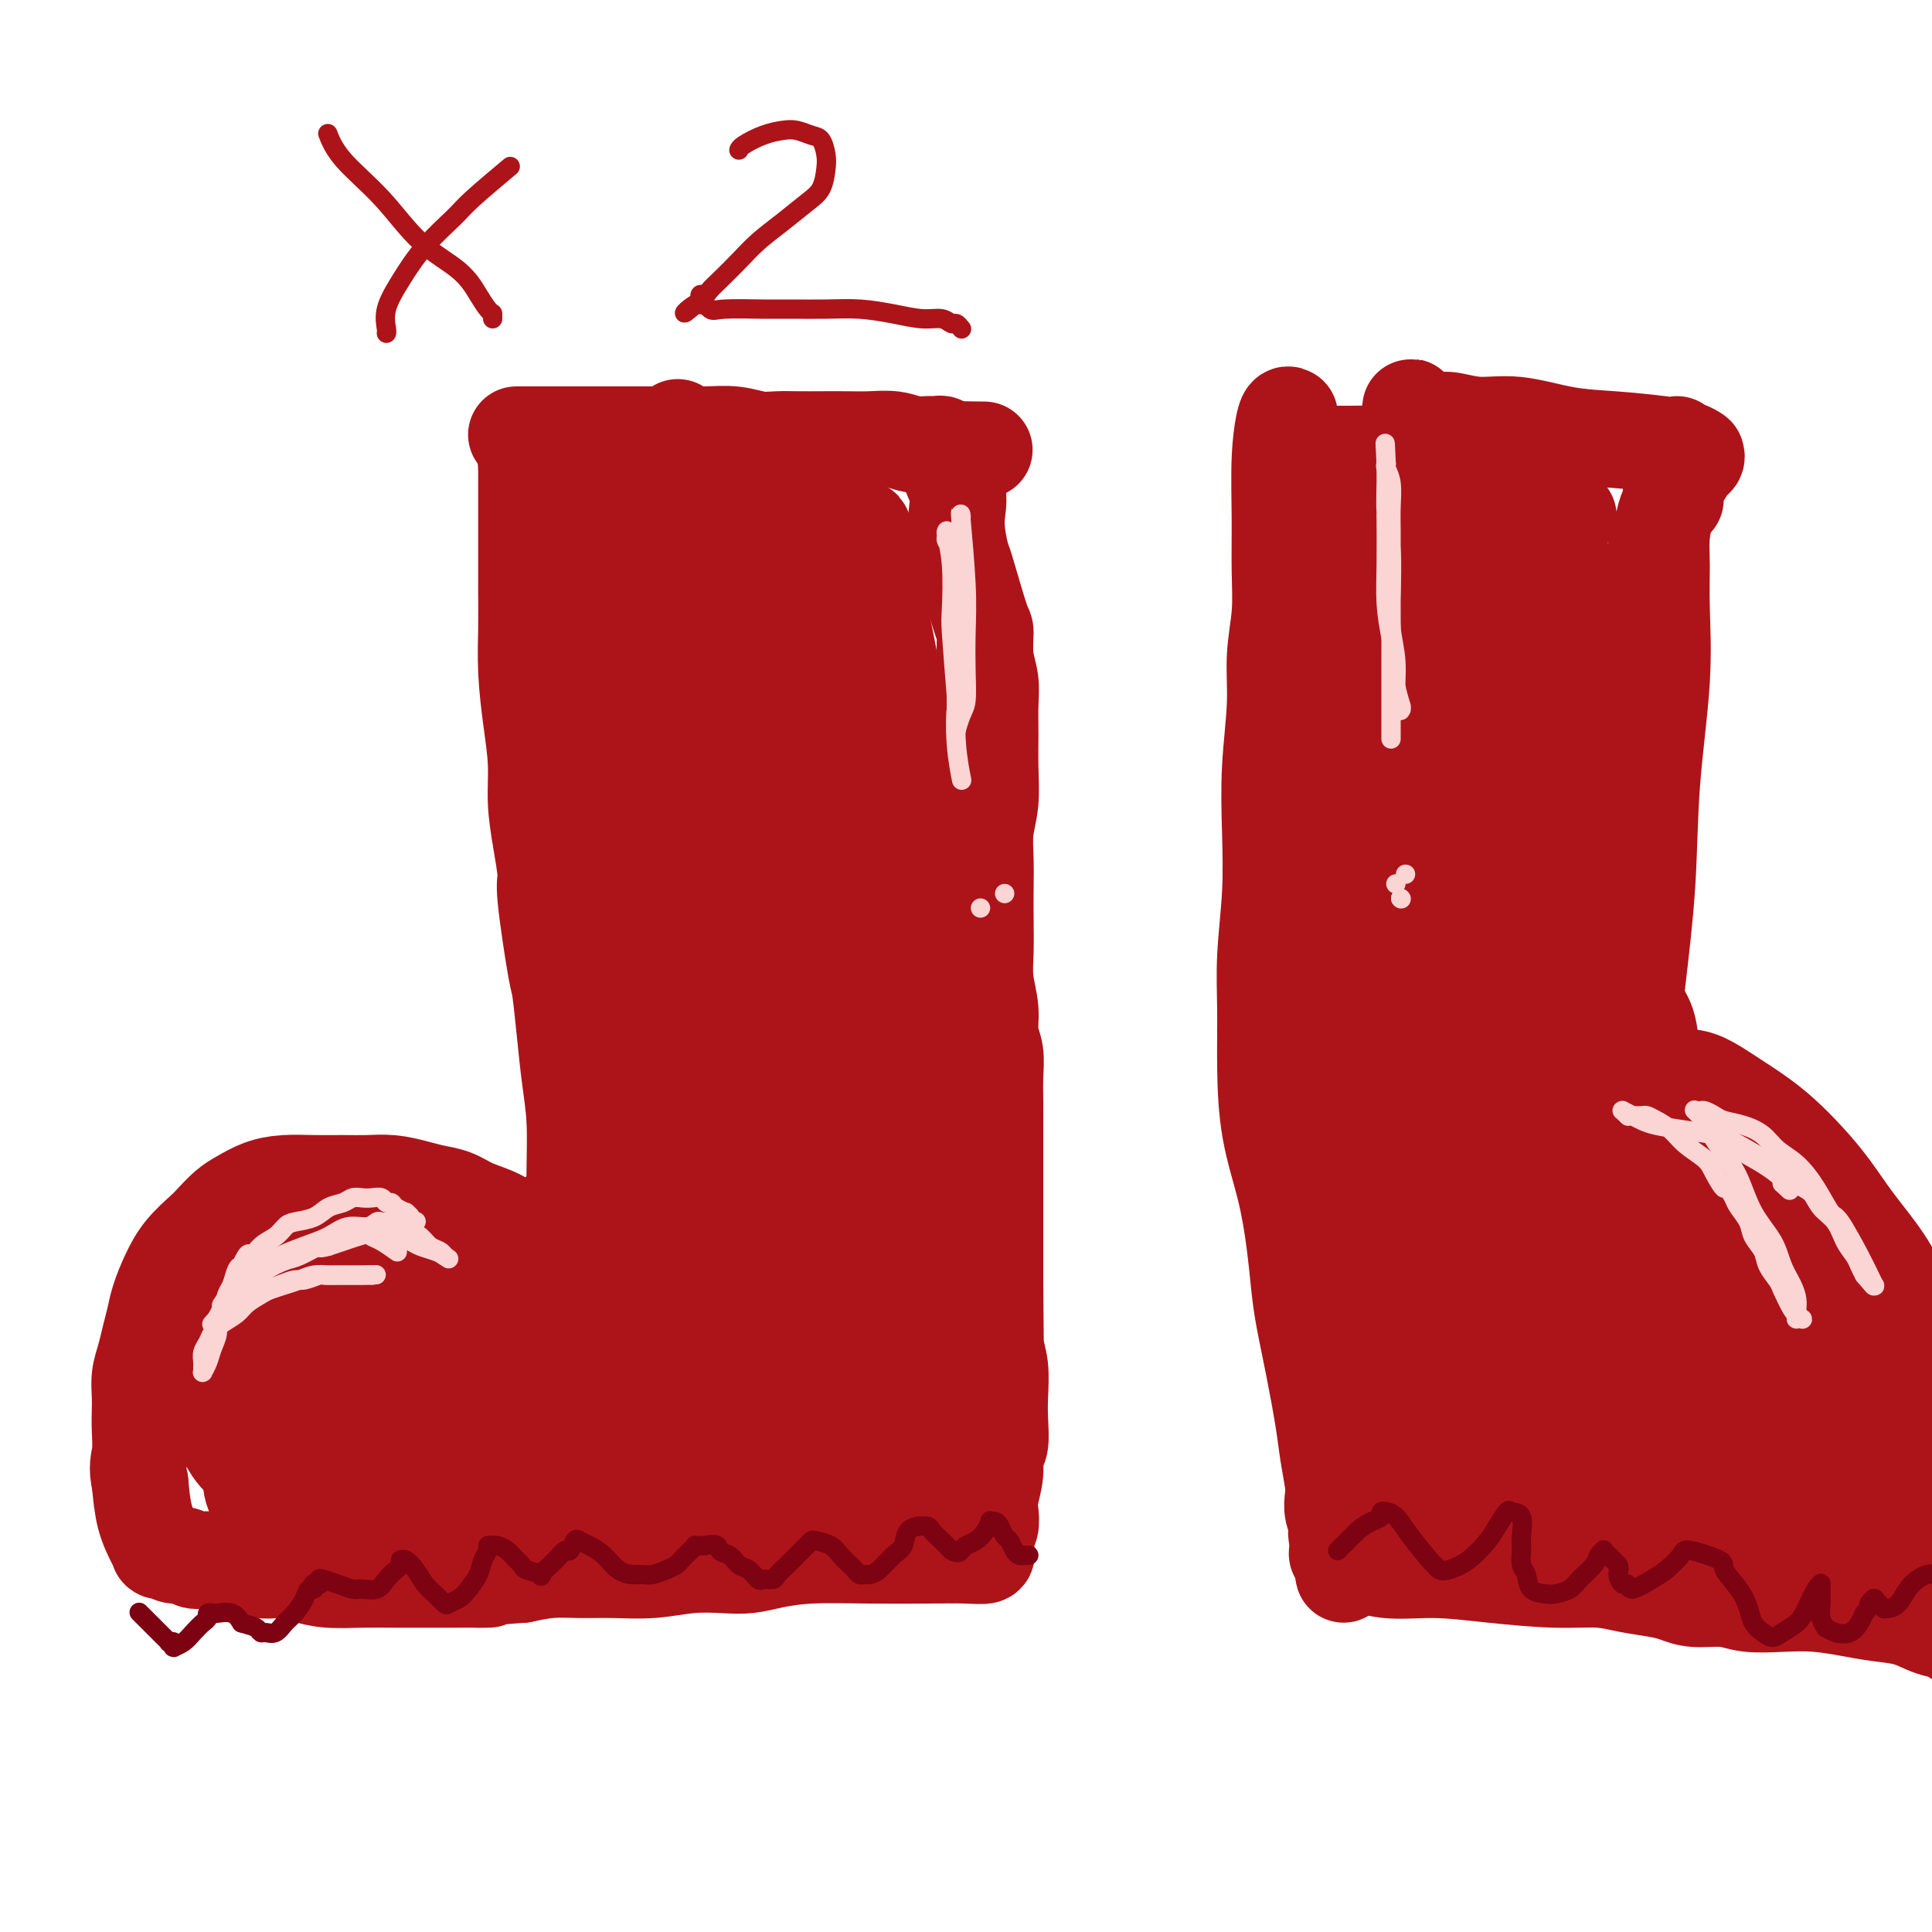 <svg viewBox='0 0 400 400' version='1.1' xmlns='http://www.w3.org/2000/svg' xmlns:xlink='http://www.w3.org/1999/xlink'><g fill='none' stroke='#AD1419' stroke-width='20' stroke-linecap='round' stroke-linejoin='round'><path d='M107,90c-0.001,-0.000 -0.002,-0.000 0,0c0.002,0.000 0.008,0.000 0,0c-0.008,-0.000 -0.029,-0.000 0,0c0.029,0.000 0.108,0.000 0,0c-0.108,-0.000 -0.404,-0.000 1,0c1.404,0.000 4.509,0.000 7,0c2.491,-0.000 4.367,-0.001 7,0c2.633,0.001 6.024,0.004 9,0c2.976,-0.004 5.538,-0.015 8,0c2.462,0.015 4.825,0.057 7,0c2.175,-0.057 4.163,-0.211 6,0c1.837,0.211 3.523,0.789 5,1c1.477,0.211 2.747,0.057 4,0c1.253,-0.057 2.491,-0.016 4,0c1.509,0.016 3.289,0.008 5,0c1.711,-0.008 3.354,-0.016 5,0c1.646,0.016 3.295,0.057 5,0c1.705,-0.057 3.465,-0.212 5,0c1.535,0.212 2.846,0.793 4,1c1.154,0.207 2.152,0.041 3,0c0.848,-0.041 1.548,0.041 2,0c0.452,-0.041 0.657,-0.207 1,0c0.343,0.207 0.823,0.786 1,1c0.177,0.214 0.051,0.061 0,0c-0.051,-0.061 -0.025,-0.031 0,0'/><path d='M196,93c14.217,0.350 5.261,-0.276 2,1c-3.261,1.276 -0.825,4.455 0,7c0.825,2.545 0.039,4.457 0,7c-0.039,2.543 0.668,5.715 1,7c0.332,1.285 0.289,0.681 1,3c0.711,2.319 2.176,7.560 3,10c0.824,2.440 1.005,2.079 1,3c-0.005,0.921 -0.198,3.125 0,5c0.198,1.875 0.786,3.420 1,5c0.214,1.580 0.054,3.194 0,5c-0.054,1.806 -0.000,3.804 0,6c0.000,2.196 -0.052,4.589 0,7c0.052,2.411 0.210,4.841 0,7c-0.210,2.159 -0.788,4.046 -1,6c-0.212,1.954 -0.058,3.973 0,6c0.058,2.027 0.020,4.060 0,6c-0.020,1.940 -0.020,3.786 0,6c0.020,2.214 0.062,4.797 0,7c-0.062,2.203 -0.227,4.027 0,6c0.227,1.973 0.845,4.095 1,6c0.155,1.905 -0.155,3.592 0,5c0.155,1.408 0.774,2.537 1,4c0.226,1.463 0.061,3.261 0,5c-0.061,1.739 -0.016,3.419 0,5c0.016,1.581 0.004,3.065 0,5c-0.004,1.935 -0.001,4.322 0,6c0.001,1.678 0.000,2.646 0,4c-0.000,1.354 -0.000,3.095 0,5c0.000,1.905 0.000,3.974 0,6c-0.000,2.026 -0.000,4.007 0,6c0.000,1.993 0.000,3.996 0,6'/><path d='M206,266c0.171,20.469 0.098,9.141 0,6c-0.098,-3.141 -0.221,1.904 0,5c0.221,3.096 0.787,4.242 1,6c0.213,1.758 0.072,4.128 0,6c-0.072,1.872 -0.076,3.246 0,5c0.076,1.754 0.230,3.886 0,5c-0.230,1.114 -0.845,1.208 -1,2c-0.155,0.792 0.151,2.281 0,4c-0.151,1.719 -0.758,3.668 -1,5c-0.242,1.332 -0.117,2.045 0,3c0.117,0.955 0.228,2.151 0,3c-0.228,0.849 -0.793,1.352 -1,2c-0.207,0.648 -0.056,1.441 0,2c0.056,0.559 0.018,0.886 0,1c-0.018,0.114 -0.014,0.017 0,0c0.014,-0.017 0.039,0.048 0,0c-0.039,-0.048 -0.143,-0.209 0,0c0.143,0.209 0.533,0.787 0,1c-0.533,0.213 -1.990,0.060 -4,0c-2.010,-0.060 -4.575,-0.026 -8,0c-3.425,0.026 -7.712,0.046 -12,0c-4.288,-0.046 -8.577,-0.157 -12,0c-3.423,0.157 -5.981,0.582 -8,1c-2.019,0.418 -3.500,0.830 -5,1c-1.500,0.170 -3.018,0.098 -5,0c-1.982,-0.098 -4.426,-0.223 -7,0c-2.574,0.223 -5.278,0.795 -8,1c-2.722,0.205 -5.462,0.045 -8,0c-2.538,-0.045 -4.876,0.026 -7,0c-2.124,-0.026 -4.036,-0.150 -6,0c-1.964,0.150 -3.982,0.575 -6,1'/><path d='M108,326c-16.090,1.155 -8.314,1.041 -7,1c1.314,-0.041 -3.835,-0.010 -7,0c-3.165,0.010 -4.348,-0.000 -6,0c-1.652,0.000 -3.773,0.010 -6,0c-2.227,-0.010 -4.559,-0.042 -7,0c-2.441,0.042 -4.990,0.156 -7,0c-2.010,-0.156 -3.482,-0.581 -5,-1c-1.518,-0.419 -3.083,-0.830 -4,-1c-0.917,-0.170 -1.186,-0.098 -2,0c-0.814,0.098 -2.171,0.223 -3,0c-0.829,-0.223 -1.128,-0.796 -2,-1c-0.872,-0.204 -2.317,-0.041 -3,0c-0.683,0.041 -0.606,-0.040 -1,0c-0.394,0.040 -1.260,0.203 -2,0c-0.740,-0.203 -1.352,-0.771 -2,-1c-0.648,-0.229 -1.330,-0.118 -2,0c-0.670,0.118 -1.327,0.242 -2,0c-0.673,-0.242 -1.361,-0.849 -2,-1c-0.639,-0.151 -1.229,0.155 -2,0c-0.771,-0.155 -1.723,-0.773 -2,-1c-0.277,-0.227 0.120,-0.065 0,0c-0.120,0.065 -0.757,0.032 -1,0c-0.243,-0.032 -0.093,-0.064 0,0c0.093,0.064 0.128,0.223 0,0c-0.128,-0.223 -0.419,-0.829 -1,-2c-0.581,-1.171 -1.452,-2.906 -2,-5c-0.548,-2.094 -0.774,-4.547 -1,-7'/><path d='M29,307c-0.774,-3.277 -0.208,-4.469 0,-6c0.208,-1.531 0.059,-3.399 0,-5c-0.059,-1.601 -0.027,-2.934 0,-4c0.027,-1.066 0.049,-1.863 0,-3c-0.049,-1.137 -0.168,-2.613 0,-4c0.168,-1.387 0.625,-2.684 1,-4c0.375,-1.316 0.668,-2.651 1,-4c0.332,-1.349 0.701,-2.711 1,-4c0.299,-1.289 0.526,-2.504 1,-4c0.474,-1.496 1.194,-3.272 2,-5c0.806,-1.728 1.699,-3.407 3,-5c1.301,-1.593 3.011,-3.099 4,-4c0.989,-0.901 1.256,-1.198 2,-2c0.744,-0.802 1.965,-2.110 3,-3c1.035,-0.890 1.886,-1.363 3,-2c1.114,-0.637 2.492,-1.438 4,-2c1.508,-0.562 3.147,-0.883 5,-1c1.853,-0.117 3.920,-0.028 6,0c2.080,0.028 4.173,-0.003 6,0c1.827,0.003 3.388,0.041 5,0c1.612,-0.041 3.276,-0.163 5,0c1.724,0.163 3.507,0.609 5,1c1.493,0.391 2.696,0.726 4,1c1.304,0.274 2.708,0.488 4,1c1.292,0.512 2.471,1.323 4,2c1.529,0.677 3.407,1.221 5,2c1.593,0.779 2.902,1.794 4,3c1.098,1.206 1.985,2.601 3,4c1.015,1.399 2.158,2.800 3,4c0.842,1.200 1.383,2.200 2,3c0.617,0.800 1.308,1.400 2,2'/><path d='M117,268c1.769,2.235 1.192,1.321 1,1c-0.192,-0.321 0.001,-0.050 0,0c-0.001,0.050 -0.196,-0.123 0,0c0.196,0.123 0.784,0.540 1,1c0.216,0.460 0.059,0.962 0,0c-0.059,-0.962 -0.019,-3.388 0,-6c0.019,-2.612 0.016,-5.411 0,-9c-0.016,-3.589 -0.046,-7.967 0,-12c0.046,-4.033 0.168,-7.720 0,-11c-0.168,-3.280 -0.627,-6.154 -1,-9c-0.373,-2.846 -0.659,-5.665 -1,-9c-0.341,-3.335 -0.735,-7.187 -1,-9c-0.265,-1.813 -0.401,-1.588 -1,-5c-0.599,-3.412 -1.662,-10.461 -2,-14c-0.338,-3.539 0.050,-3.569 0,-5c-0.050,-1.431 -0.539,-4.263 -1,-7c-0.461,-2.737 -0.894,-5.380 -1,-8c-0.106,-2.620 0.115,-5.216 0,-8c-0.115,-2.784 -0.567,-5.755 -1,-9c-0.433,-3.245 -0.848,-6.764 -1,-10c-0.152,-3.236 -0.041,-6.190 0,-9c0.041,-2.810 0.011,-5.477 0,-8c-0.011,-2.523 -0.003,-4.903 0,-7c0.003,-2.097 0.001,-3.910 0,-6c-0.001,-2.090 -0.000,-4.455 0,-6c0.000,-1.545 0.000,-2.270 0,-3c-0.000,-0.730 -0.000,-1.466 0,-2c0.000,-0.534 0.000,-0.865 0,-1c-0.000,-0.135 -0.000,-0.075 0,0c0.000,0.075 0.000,0.164 0,0c-0.000,-0.164 -0.000,-0.582 0,-1'/><path d='M109,96c-0.003,-6.663 -0.011,-1.819 0,0c0.011,1.819 0.042,0.614 0,0c-0.042,-0.614 -0.156,-0.637 0,0c0.156,0.637 0.584,1.936 1,3c0.416,1.064 0.822,1.895 2,8c1.178,6.105 3.127,17.483 5,28c1.873,10.517 3.669,20.173 5,31c1.331,10.827 2.198,22.825 3,33c0.802,10.175 1.538,18.527 2,27c0.462,8.473 0.650,17.065 1,24c0.350,6.935 0.863,12.212 1,16c0.137,3.788 -0.103,6.089 0,8c0.103,1.911 0.548,3.434 1,4c0.452,0.566 0.912,0.175 1,1c0.088,0.825 -0.195,2.866 0,-1c0.195,-3.866 0.869,-13.640 1,-19c0.131,-5.360 -0.280,-6.308 -1,-14c-0.720,-7.692 -1.748,-22.128 -3,-35c-1.252,-12.872 -2.728,-24.180 -4,-36c-1.272,-11.820 -2.341,-24.153 -3,-34c-0.659,-9.847 -0.910,-17.207 -1,-22c-0.090,-4.793 -0.019,-7.018 0,-9c0.019,-1.982 -0.013,-3.720 0,-5c0.013,-1.280 0.070,-2.101 0,-2c-0.070,0.101 -0.268,1.126 0,2c0.268,0.874 1.003,1.598 2,7c0.997,5.402 2.256,15.484 4,27c1.744,11.516 3.973,24.468 7,39c3.027,14.532 6.854,30.643 10,45c3.146,14.357 5.613,26.959 7,36c1.387,9.041 1.693,14.520 2,20'/><path d='M152,278c4.978,29.249 1.423,15.370 0,12c-1.423,-3.370 -0.714,3.767 -1,7c-0.286,3.233 -1.568,2.562 -2,3c-0.432,0.438 -0.014,1.985 -2,0c-1.986,-1.985 -6.375,-7.502 -10,-18c-3.625,-10.498 -6.486,-25.976 -8,-41c-1.514,-15.024 -1.681,-29.593 -2,-45c-0.319,-15.407 -0.790,-31.651 0,-43c0.790,-11.349 2.842,-17.801 4,-22c1.158,-4.199 1.421,-6.143 2,-8c0.579,-1.857 1.475,-3.626 2,-5c0.525,-1.374 0.680,-2.352 1,-3c0.320,-0.648 0.806,-0.965 1,-1c0.194,-0.035 0.097,0.211 0,0c-0.097,-0.211 -0.192,-0.880 1,7c1.192,7.880 3.672,24.307 6,38c2.328,13.693 4.506,24.650 7,36c2.494,11.350 5.305,23.092 7,29c1.695,5.908 2.275,5.983 3,11c0.725,5.017 1.595,14.978 2,21c0.405,6.022 0.346,8.106 0,11c-0.346,2.894 -0.978,6.600 -2,9c-1.022,2.400 -2.435,3.496 -3,5c-0.565,1.504 -0.281,3.417 -2,0c-1.719,-3.417 -5.440,-12.163 -8,-24c-2.560,-11.837 -3.958,-26.765 -5,-42c-1.042,-15.235 -1.730,-30.779 -2,-47c-0.270,-16.221 -0.124,-33.121 0,-44c0.124,-10.879 0.226,-15.737 0,-19c-0.226,-3.263 -0.779,-4.932 -1,-6c-0.221,-1.068 -0.111,-1.534 0,-2'/><path d='M140,97c-0.097,-17.771 1.162,-3.200 2,3c0.838,6.200 1.256,4.028 2,5c0.744,0.972 1.815,5.088 4,12c2.185,6.912 5.485,16.620 9,29c3.515,12.380 7.245,27.430 10,39c2.755,11.570 4.535,19.659 6,28c1.465,8.341 2.614,16.935 3,23c0.386,6.065 0.009,9.603 0,13c-0.009,3.397 0.350,6.653 0,9c-0.350,2.347 -1.408,3.784 -2,5c-0.592,1.216 -0.716,2.211 -3,2c-2.284,-0.211 -6.726,-1.628 -11,-7c-4.274,-5.372 -8.379,-14.700 -12,-25c-3.621,-10.300 -6.758,-21.571 -9,-34c-2.242,-12.429 -3.590,-26.017 -4,-38c-0.410,-11.983 0.118,-22.363 1,-29c0.882,-6.637 2.119,-9.532 3,-12c0.881,-2.468 1.407,-4.508 2,-6c0.593,-1.492 1.252,-2.436 2,-3c0.748,-0.564 1.584,-0.749 2,-1c0.416,-0.251 0.413,-0.568 1,-1c0.587,-0.432 1.766,-0.980 4,3c2.234,3.980 5.524,12.489 8,22c2.476,9.511 4.138,20.023 6,29c1.862,8.977 3.925,16.419 5,23c1.075,6.581 1.164,12.302 1,17c-0.164,4.698 -0.580,8.372 -2,12c-1.420,3.628 -3.845,7.210 -6,10c-2.155,2.790 -4.042,4.790 -6,6c-1.958,1.210 -3.988,1.632 -7,-1c-3.012,-2.632 -7.006,-8.316 -11,-14'/><path d='M138,216c-3.441,-6.868 -6.545,-17.039 -8,-29c-1.455,-11.961 -1.262,-25.713 -1,-39c0.262,-13.287 0.594,-26.109 1,-34c0.406,-7.891 0.887,-10.852 1,-13c0.113,-2.148 -0.141,-3.481 0,-5c0.141,-1.519 0.676,-3.222 1,-4c0.324,-0.778 0.436,-0.632 0,-1c-0.436,-0.368 -1.419,-1.250 1,1c2.419,2.250 8.242,7.632 12,13c3.758,5.368 5.452,10.723 8,17c2.548,6.277 5.951,13.476 8,18c2.049,4.524 2.746,6.374 3,8c0.254,1.626 0.066,3.029 0,4c-0.066,0.971 -0.011,1.511 -1,2c-0.989,0.489 -3.022,0.927 -5,1c-1.978,0.073 -3.900,-0.220 -6,-1c-2.100,-0.780 -4.376,-2.048 -7,-6c-2.624,-3.952 -5.595,-10.589 -7,-15c-1.405,-4.411 -1.245,-6.597 -1,-11c0.245,-4.403 0.575,-11.022 1,-15c0.425,-3.978 0.945,-5.313 2,-7c1.055,-1.687 2.645,-3.726 4,-5c1.355,-1.274 2.474,-1.783 4,-2c1.526,-0.217 3.460,-0.142 6,2c2.540,2.142 5.686,6.350 9,12c3.314,5.650 6.795,12.741 9,20c2.205,7.259 3.132,14.685 4,22c0.868,7.315 1.677,14.519 2,20c0.323,5.481 0.162,9.241 0,13'/><path d='M178,182c0.777,10.903 -0.282,10.661 -1,12c-0.718,1.339 -1.096,4.259 -2,6c-0.904,1.741 -2.334,2.304 -3,3c-0.666,0.696 -0.567,1.527 -2,-1c-1.433,-2.527 -4.396,-8.411 -6,-16c-1.604,-7.589 -1.847,-16.882 -2,-27c-0.153,-10.118 -0.216,-21.060 0,-29c0.216,-7.940 0.711,-12.877 1,-16c0.289,-3.123 0.372,-4.433 1,-6c0.628,-1.567 1.802,-3.392 2,-4c0.198,-0.608 -0.581,0.001 0,0c0.581,-0.001 2.521,-0.612 4,3c1.479,3.612 2.498,11.447 4,21c1.502,9.553 3.487,20.825 5,31c1.513,10.175 2.555,19.252 3,27c0.445,7.748 0.293,14.166 0,19c-0.293,4.834 -0.726,8.085 -1,11c-0.274,2.915 -0.388,5.493 -1,7c-0.612,1.507 -1.724,1.943 -2,3c-0.276,1.057 0.282,2.735 0,2c-0.282,-0.735 -1.403,-3.883 -2,-7c-0.597,-3.117 -0.669,-6.204 -1,-14c-0.331,-7.796 -0.921,-20.303 -1,-33c-0.079,-12.697 0.353,-25.584 1,-35c0.647,-9.416 1.509,-15.360 2,-19c0.491,-3.640 0.612,-4.977 1,-6c0.388,-1.023 1.043,-1.733 1,-3c-0.043,-1.267 -0.785,-3.092 0,1c0.785,4.092 3.096,14.102 5,24c1.904,9.898 3.401,19.685 5,29c1.599,9.315 3.299,18.157 5,27'/><path d='M194,192c2.955,17.218 2.842,19.765 3,25c0.158,5.235 0.588,13.160 1,20c0.412,6.840 0.805,12.597 1,18c0.195,5.403 0.192,10.452 0,16c-0.192,5.548 -0.571,11.593 -1,16c-0.429,4.407 -0.907,7.175 -1,9c-0.093,1.825 0.199,2.707 0,4c-0.199,1.293 -0.888,2.997 -1,3c-0.112,0.003 0.352,-1.695 0,-6c-0.352,-4.305 -1.520,-11.218 -2,-19c-0.480,-7.782 -0.273,-16.434 -1,-27c-0.727,-10.566 -2.387,-23.047 -3,-35c-0.613,-11.953 -0.179,-23.378 0,-31c0.179,-7.622 0.102,-11.439 0,-14c-0.102,-2.561 -0.230,-3.864 0,-5c0.230,-1.136 0.819,-2.105 1,-1c0.181,1.105 -0.045,4.283 0,13c0.045,8.717 0.362,22.975 1,34c0.638,11.025 1.597,18.819 2,27c0.403,8.181 0.250,16.748 0,24c-0.250,7.252 -0.598,13.190 -1,18c-0.402,4.810 -0.857,8.494 -1,11c-0.143,2.506 0.025,3.834 0,5c-0.025,1.166 -0.242,2.170 0,3c0.242,0.830 0.944,1.485 1,2c0.056,0.515 -0.533,0.890 0,0c0.533,-0.890 2.190,-3.045 3,-7c0.810,-3.955 0.774,-9.710 0,-17c-0.774,-7.290 -2.285,-16.117 -4,-25c-1.715,-8.883 -3.633,-17.824 -5,-23c-1.367,-5.176 -2.184,-6.588 -3,-8'/><path d='M184,222c-2.082,-9.373 -1.286,-4.806 -2,-2c-0.714,2.806 -2.938,3.849 -4,9c-1.062,5.151 -0.963,14.409 -1,23c-0.037,8.591 -0.212,16.516 0,23c0.212,6.484 0.810,11.529 2,17c1.190,5.471 2.971,11.369 4,14c1.029,2.631 1.305,1.994 2,3c0.695,1.006 1.811,3.654 3,5c1.189,1.346 2.453,1.388 4,1c1.547,-0.388 3.378,-1.207 5,-2c1.622,-0.793 3.037,-1.560 4,-4c0.963,-2.440 1.475,-6.553 1,-11c-0.475,-4.447 -1.936,-9.226 -4,-15c-2.064,-5.774 -4.731,-12.542 -7,-18c-2.269,-5.458 -4.139,-9.607 -6,-12c-1.861,-2.393 -3.714,-3.030 -5,-4c-1.286,-0.970 -2.007,-2.273 -4,-1c-1.993,1.273 -5.260,5.122 -7,9c-1.740,3.878 -1.952,7.785 -2,13c-0.048,5.215 0.070,11.739 1,17c0.930,5.261 2.674,9.258 4,12c1.326,2.742 2.235,4.230 4,6c1.765,1.770 4.387,3.823 7,5c2.613,1.177 5.217,1.478 8,1c2.783,-0.478 5.746,-1.736 7,-2c1.254,-0.264 0.800,0.468 2,-2c1.200,-2.468 4.054,-8.134 5,-11c0.946,-2.866 -0.014,-2.933 -1,-6c-0.986,-3.067 -1.996,-9.133 -5,-16c-3.004,-6.867 -8.001,-14.533 -11,-19c-2.999,-4.467 -3.999,-5.733 -5,-7'/><path d='M183,248c-3.357,-4.750 -3.749,-3.626 -5,-3c-1.251,0.626 -3.361,0.755 -6,4c-2.639,3.245 -5.809,9.606 -7,17c-1.191,7.394 -0.404,15.822 0,22c0.404,6.178 0.426,10.105 1,14c0.574,3.895 1.701,7.759 3,10c1.299,2.241 2.772,2.858 4,4c1.228,1.142 2.212,2.807 4,3c1.788,0.193 4.382,-1.086 7,-3c2.618,-1.914 5.262,-4.462 7,-8c1.738,-3.538 2.570,-8.066 3,-13c0.430,-4.934 0.456,-10.274 -1,-17c-1.456,-6.726 -4.395,-14.839 -7,-20c-2.605,-5.161 -4.876,-7.369 -7,-9c-2.124,-1.631 -4.100,-2.686 -7,-3c-2.900,-0.314 -6.724,0.113 -10,3c-3.276,2.887 -6.006,8.236 -8,15c-1.994,6.764 -3.253,14.945 -4,21c-0.747,6.055 -0.982,9.986 -1,14c-0.018,4.014 0.181,8.111 1,11c0.819,2.889 2.257,4.570 4,6c1.743,1.430 3.789,2.607 6,3c2.211,0.393 4.587,-0.000 7,-1c2.413,-1.000 4.863,-2.607 7,-5c2.137,-2.393 3.960,-5.571 5,-9c1.040,-3.429 1.298,-7.110 1,-12c-0.298,-4.890 -1.152,-10.990 -2,-15c-0.848,-4.010 -1.691,-5.931 -4,-9c-2.309,-3.069 -6.083,-7.288 -9,-10c-2.917,-2.712 -4.976,-3.918 -7,-4c-2.024,-0.082 -4.012,0.959 -6,2'/><path d='M152,256c-2.404,1.544 -5.413,4.405 -8,8c-2.587,3.595 -4.751,7.923 -6,13c-1.249,5.077 -1.583,10.901 -2,15c-0.417,4.099 -0.916,6.472 0,9c0.916,2.528 3.246,5.210 5,7c1.754,1.790 2.931,2.687 5,3c2.069,0.313 5.032,0.041 8,-1c2.968,-1.041 5.943,-2.851 8,-5c2.057,-2.149 3.197,-4.638 4,-7c0.803,-2.362 1.270,-4.599 0,-8c-1.270,-3.401 -4.277,-7.967 -8,-13c-3.723,-5.033 -8.161,-10.533 -12,-14c-3.839,-3.467 -7.078,-4.900 -10,-6c-2.922,-1.100 -5.527,-1.867 -8,-1c-2.473,0.867 -4.812,3.369 -7,7c-2.188,3.631 -4.223,8.391 -5,13c-0.777,4.609 -0.296,9.068 0,13c0.296,3.932 0.406,7.337 1,10c0.594,2.663 1.671,4.584 3,6c1.329,1.416 2.909,2.329 5,3c2.091,0.671 4.693,1.102 7,1c2.307,-0.102 4.317,-0.737 6,-2c1.683,-1.263 3.037,-3.155 4,-6c0.963,-2.845 1.533,-6.644 1,-11c-0.533,-4.356 -2.171,-9.270 -5,-15c-2.829,-5.730 -6.849,-12.277 -10,-16c-3.151,-3.723 -5.433,-4.622 -7,-6c-1.567,-1.378 -2.420,-3.235 -5,-2c-2.580,1.235 -6.887,5.563 -9,8c-2.113,2.437 -2.032,2.982 -3,6c-0.968,3.018 -2.984,8.509 -5,14'/><path d='M99,279c-1.447,6.149 -1.064,11.520 -1,15c0.064,3.480 -0.190,5.069 0,7c0.190,1.931 0.823,4.203 2,6c1.177,1.797 2.899,3.120 5,4c2.101,0.880 4.582,1.317 7,1c2.418,-0.317 4.771,-1.390 7,-3c2.229,-1.610 4.332,-3.759 6,-7c1.668,-3.241 2.900,-7.574 3,-12c0.100,-4.426 -0.932,-8.944 -3,-14c-2.068,-5.056 -5.172,-10.649 -8,-14c-2.828,-3.351 -5.380,-4.460 -8,-5c-2.620,-0.540 -5.309,-0.512 -8,0c-2.691,0.512 -5.385,1.510 -8,4c-2.615,2.490 -5.151,6.474 -7,11c-1.849,4.526 -3.011,9.594 -4,14c-0.989,4.406 -1.806,8.150 -2,11c-0.194,2.850 0.234,4.806 1,7c0.766,2.194 1.871,4.626 4,6c2.129,1.374 5.282,1.689 8,2c2.718,0.311 5.002,0.619 7,0c1.998,-0.619 3.712,-2.163 5,-4c1.288,-1.837 2.152,-3.966 2,-7c-0.152,-3.034 -1.319,-6.973 -3,-11c-1.681,-4.027 -3.876,-8.142 -7,-13c-3.124,-4.858 -7.178,-10.458 -10,-14c-2.822,-3.542 -4.413,-5.026 -6,-6c-1.587,-0.974 -3.171,-1.438 -5,-1c-1.829,0.438 -3.903,1.777 -6,4c-2.097,2.223 -4.219,5.329 -6,10c-1.781,4.671 -3.223,10.906 -4,16c-0.777,5.094 -0.888,9.047 -1,13'/><path d='M59,299c-0.589,6.843 0.437,9.449 1,11c0.563,1.551 0.663,2.046 2,4c1.337,1.954 3.910,5.367 6,7c2.090,1.633 3.695,1.485 6,1c2.305,-0.485 5.309,-1.307 8,-3c2.691,-1.693 5.067,-4.256 7,-8c1.933,-3.744 3.422,-8.670 4,-13c0.578,-4.330 0.246,-8.063 -1,-12c-1.246,-3.937 -3.405,-8.077 -6,-12c-2.595,-3.923 -5.628,-7.630 -9,-10c-3.372,-2.370 -7.085,-3.402 -10,-4c-2.915,-0.598 -5.032,-0.762 -7,0c-1.968,0.762 -3.787,2.451 -6,5c-2.213,2.549 -4.821,5.957 -6,10c-1.179,4.043 -0.929,8.719 -1,12c-0.071,3.281 -0.463,5.166 0,7c0.463,1.834 1.781,3.616 3,5c1.219,1.384 2.341,2.369 4,3c1.659,0.631 3.857,0.907 6,0c2.143,-0.907 4.231,-2.998 6,-5c1.769,-2.002 3.218,-3.916 4,-6c0.782,-2.084 0.897,-4.339 1,-8c0.103,-3.661 0.195,-8.730 0,-13c-0.195,-4.270 -0.677,-7.742 -1,-10c-0.323,-2.258 -0.486,-3.303 -1,-5c-0.514,-1.697 -1.379,-4.045 -2,-5c-0.621,-0.955 -0.998,-0.515 -2,0c-1.002,0.515 -2.629,1.107 -4,2c-1.371,0.893 -2.484,2.087 -4,3c-1.516,0.913 -3.433,1.547 -5,3c-1.567,1.453 -2.783,3.727 -4,6'/><path d='M48,264c-3.227,4.081 -1.796,7.284 0,12c1.796,4.716 3.956,10.946 5,14c1.044,3.054 0.974,2.934 3,5c2.026,2.066 6.150,6.319 8,8c1.850,1.681 1.427,0.790 2,1c0.573,0.210 2.144,1.520 4,0c1.856,-1.520 3.999,-5.870 5,-8c1.001,-2.130 0.861,-2.038 1,-4c0.139,-1.962 0.556,-5.977 1,-10c0.444,-4.023 0.916,-8.054 0,-12c-0.916,-3.946 -3.221,-7.809 -5,-10c-1.779,-2.191 -3.033,-2.712 -5,-3c-1.967,-0.288 -4.647,-0.343 -7,1c-2.353,1.343 -4.381,4.083 -6,7c-1.619,2.917 -2.831,6.009 -4,9c-1.169,2.991 -2.296,5.879 -3,9c-0.704,3.121 -0.985,6.475 -1,9c-0.015,2.525 0.238,4.221 1,6c0.762,1.779 2.034,3.639 4,5c1.966,1.361 4.625,2.221 8,3c3.375,0.779 7.466,1.476 11,1c3.534,-0.476 6.510,-2.126 9,-4c2.490,-1.874 4.495,-3.973 6,-6c1.505,-2.027 2.512,-3.984 3,-6c0.488,-2.016 0.457,-4.092 0,-6c-0.457,-1.908 -1.340,-3.647 -3,-5c-1.660,-1.353 -4.097,-2.321 -7,-3c-2.903,-0.679 -6.273,-1.069 -9,-1c-2.727,0.069 -4.811,0.595 -7,2c-2.189,1.405 -4.483,3.687 -6,6c-1.517,2.313 -2.259,4.656 -3,7'/><path d='M53,291c-1.598,3.395 -1.092,5.384 -1,8c0.092,2.616 -0.231,5.860 0,8c0.231,2.140 1.017,3.178 2,4c0.983,0.822 2.164,1.429 3,2c0.836,0.571 1.327,1.105 3,0c1.673,-1.105 4.527,-3.848 6,-5c1.473,-1.152 1.564,-0.711 2,-1c0.436,-0.289 1.217,-1.307 0,-2c-1.217,-0.693 -4.431,-1.061 -6,-1c-1.569,0.061 -1.493,0.553 -2,1c-0.507,0.447 -1.598,0.851 -2,1c-0.402,0.149 -0.115,0.043 0,0c0.115,-0.043 0.057,-0.021 0,0'/><path d='M267,86c-0.309,-0.193 -0.618,-0.386 -1,1c-0.382,1.386 -0.839,4.352 -1,8c-0.161,3.648 -0.028,7.978 0,12c0.028,4.022 -0.049,7.736 0,11c0.049,3.264 0.223,6.079 0,9c-0.223,2.921 -0.843,5.948 -1,9c-0.157,3.052 0.150,6.129 0,10c-0.150,3.871 -0.758,8.536 -1,13c-0.242,4.464 -0.118,8.726 0,13c0.118,4.274 0.229,8.560 0,13c-0.229,4.440 -0.798,9.032 -1,13c-0.202,3.968 -0.037,7.310 0,11c0.037,3.690 -0.054,7.728 0,12c0.054,4.272 0.251,8.778 1,13c0.749,4.222 2.049,8.161 3,12c0.951,3.839 1.554,7.579 2,11c0.446,3.421 0.735,6.524 1,9c0.265,2.476 0.505,4.326 1,7c0.495,2.674 1.243,6.172 2,10c0.757,3.828 1.522,7.988 2,11c0.478,3.012 0.668,4.878 1,7c0.332,2.122 0.807,4.500 1,6c0.193,1.500 0.104,2.123 0,3c-0.104,0.877 -0.224,2.008 0,3c0.224,0.992 0.791,1.844 1,2c0.209,0.156 0.060,-0.384 0,0c-0.060,0.384 -0.030,1.692 0,3'/><path d='M277,318c2.320,15.189 0.620,4.662 0,1c-0.620,-3.662 -0.160,-0.458 0,1c0.160,1.458 0.019,1.169 0,1c-0.019,-0.169 0.082,-0.218 0,0c-0.082,0.218 -0.349,0.702 0,1c0.349,0.298 1.314,0.409 3,1c1.686,0.591 4.091,1.660 7,2c2.909,0.340 6.320,-0.050 10,0c3.680,0.050 7.629,0.538 12,1c4.371,0.462 9.166,0.897 13,1c3.834,0.103 6.708,-0.126 9,0c2.292,0.126 4.003,0.607 6,1c1.997,0.393 4.282,0.697 6,1c1.718,0.303 2.870,0.603 4,1c1.130,0.397 2.239,0.890 4,1c1.761,0.110 4.174,-0.164 6,0c1.826,0.164 3.063,0.765 5,1c1.937,0.235 4.572,0.103 7,0c2.428,-0.103 4.648,-0.179 7,0c2.352,0.179 4.837,0.611 7,1c2.163,0.389 4.004,0.735 6,1c1.996,0.265 4.145,0.449 6,1c1.855,0.551 3.415,1.468 5,2c1.585,0.532 3.195,0.678 4,1c0.805,0.322 0.803,0.818 1,1c0.197,0.182 0.591,0.049 1,0c0.409,-0.049 0.831,-0.014 1,0c0.169,0.014 0.084,0.007 0,0'/><path d='M407,339c4.795,1.151 1.281,0.529 0,0c-1.281,-0.529 -0.329,-0.966 0,-2c0.329,-1.034 0.034,-2.665 0,-4c-0.034,-1.335 0.194,-2.375 0,-4c-0.194,-1.625 -0.811,-3.834 -1,-6c-0.189,-2.166 0.048,-4.289 0,-7c-0.048,-2.711 -0.381,-6.011 -1,-9c-0.619,-2.989 -1.523,-5.666 -2,-9c-0.477,-3.334 -0.526,-7.326 -1,-10c-0.474,-2.674 -1.371,-4.029 -2,-6c-0.629,-1.971 -0.989,-4.556 -2,-7c-1.011,-2.444 -2.674,-4.746 -4,-7c-1.326,-2.254 -2.314,-4.458 -4,-7c-1.686,-2.542 -4.070,-5.421 -6,-8c-1.930,-2.579 -3.408,-4.857 -5,-7c-1.592,-2.143 -3.300,-4.150 -5,-6c-1.700,-1.850 -3.391,-3.543 -5,-5c-1.609,-1.457 -3.134,-2.677 -5,-4c-1.866,-1.323 -4.073,-2.748 -6,-4c-1.927,-1.252 -3.573,-2.332 -5,-3c-1.427,-0.668 -2.635,-0.923 -4,-1c-1.365,-0.077 -2.886,0.024 -4,0c-1.114,-0.024 -1.820,-0.171 -3,0c-1.180,0.171 -2.835,0.662 -4,1c-1.165,0.338 -1.840,0.524 -3,1c-1.160,0.476 -2.806,1.241 -4,2c-1.194,0.759 -1.937,1.512 -3,2c-1.063,0.488 -2.447,0.711 -3,1c-0.553,0.289 -0.277,0.645 0,1'/><path d='M325,231c-3.099,1.465 -2.345,1.128 -2,1c0.345,-0.128 0.281,-0.048 0,0c-0.281,0.048 -0.779,0.064 -1,0c-0.221,-0.064 -0.165,-0.207 0,0c0.165,0.207 0.438,0.763 0,0c-0.438,-0.763 -1.588,-2.846 -2,-6c-0.412,-3.154 -0.085,-7.378 0,-12c0.085,-4.622 -0.072,-9.641 0,-14c0.072,-4.359 0.373,-8.057 0,-12c-0.373,-3.943 -1.420,-8.132 -2,-12c-0.580,-3.868 -0.694,-7.415 -1,-12c-0.306,-4.585 -0.804,-10.207 -1,-15c-0.196,-4.793 -0.090,-8.757 0,-12c0.090,-3.243 0.164,-5.764 0,-8c-0.164,-2.236 -0.566,-4.186 -1,-6c-0.434,-1.814 -0.901,-3.493 -1,-5c-0.099,-1.507 0.170,-2.841 0,-4c-0.170,-1.159 -0.781,-2.144 -1,-3c-0.219,-0.856 -0.048,-1.584 0,-2c0.048,-0.416 -0.029,-0.519 0,-1c0.029,-0.481 0.162,-1.341 0,-2c-0.162,-0.659 -0.621,-1.119 -1,-2c-0.379,-0.881 -0.679,-2.185 -1,-3c-0.321,-0.815 -0.663,-1.143 -1,-2c-0.337,-0.857 -0.668,-2.245 -1,-3c-0.332,-0.755 -0.666,-0.878 -1,-1'/><path d='M308,95c-1.135,-5.426 0.027,-1.990 0,-1c-0.027,0.990 -1.244,-0.467 -2,-1c-0.756,-0.533 -1.053,-0.144 -2,0c-0.947,0.144 -2.545,0.042 -4,0c-1.455,-0.042 -2.769,-0.025 -4,0c-1.231,0.025 -2.381,0.059 -3,0c-0.619,-0.059 -0.708,-0.212 -2,0c-1.292,0.212 -3.788,0.789 -5,1c-1.212,0.211 -1.142,0.057 -2,0c-0.858,-0.057 -2.646,-0.015 -4,0c-1.354,0.015 -2.276,0.004 -3,0c-0.724,-0.004 -1.252,-0.001 -2,0c-0.748,0.001 -1.717,0.000 -2,0c-0.283,-0.000 0.121,0.000 0,0c-0.121,-0.000 -0.768,-0.001 -1,0c-0.232,0.001 -0.051,0.003 0,0c0.051,-0.003 -0.030,-0.013 0,0c0.030,0.013 0.170,0.047 0,0c-0.170,-0.047 -0.651,-0.175 0,0c0.651,0.175 2.434,0.652 5,1c2.566,0.348 5.915,0.565 9,1c3.085,0.435 5.905,1.087 9,2c3.095,0.913 6.464,2.087 9,3c2.536,0.913 4.239,1.564 6,2c1.761,0.436 3.581,0.656 5,1c1.419,0.344 2.436,0.810 3,1c0.564,0.190 0.673,0.103 1,0c0.327,-0.103 0.871,-0.224 1,0c0.129,0.224 -0.158,0.791 0,1c0.158,0.209 0.759,0.060 1,0c0.241,-0.060 0.120,-0.030 0,0'/><path d='M321,106c7.374,1.811 1.809,0.339 0,0c-1.809,-0.339 0.138,0.453 1,1c0.862,0.547 0.641,0.847 1,2c0.359,1.153 1.300,3.158 2,5c0.700,1.842 1.158,3.522 2,7c0.842,3.478 2.067,8.753 3,14c0.933,5.247 1.574,10.467 2,20c0.426,9.533 0.636,23.379 1,30c0.364,6.621 0.882,6.017 1,8c0.118,1.983 -0.165,6.553 0,10c0.165,3.447 0.777,5.770 1,8c0.223,2.230 0.058,4.366 0,6c-0.058,1.634 -0.010,2.766 0,4c0.010,1.234 -0.020,2.571 0,3c0.020,0.429 0.089,-0.048 0,0c-0.089,0.048 -0.338,0.622 0,0c0.338,-0.622 1.261,-2.438 2,-6c0.739,-3.562 1.294,-8.869 2,-15c0.706,-6.131 1.562,-13.086 2,-20c0.438,-6.914 0.456,-13.786 1,-21c0.544,-7.214 1.613,-14.770 2,-21c0.387,-6.230 0.093,-11.136 0,-15c-0.093,-3.864 0.014,-6.687 0,-9c-0.014,-2.313 -0.148,-4.115 0,-6c0.148,-1.885 0.578,-3.854 1,-5c0.422,-1.146 0.835,-1.470 1,-2c0.165,-0.530 0.083,-1.265 0,-2'/><path d='M346,102c1.928,-19.096 1.249,-5.835 1,-1c-0.249,4.835 -0.067,1.243 0,0c0.067,-1.243 0.021,-0.139 0,0c-0.021,0.139 -0.015,-0.687 0,-1c0.015,-0.313 0.041,-0.111 0,0c-0.041,0.111 -0.147,0.132 0,0c0.147,-0.132 0.547,-0.417 1,-1c0.453,-0.583 0.958,-1.463 1,-2c0.042,-0.537 -0.380,-0.732 0,-1c0.380,-0.268 1.561,-0.611 2,-1c0.439,-0.389 0.135,-0.825 0,-1c-0.135,-0.175 -0.101,-0.089 0,0c0.101,0.089 0.268,0.180 0,0c-0.268,-0.180 -0.971,-0.630 -2,-1c-1.029,-0.370 -2.384,-0.658 -5,-1c-2.616,-0.342 -6.493,-0.737 -10,-1c-3.507,-0.263 -6.643,-0.395 -10,-1c-3.357,-0.605 -6.933,-1.684 -10,-2c-3.067,-0.316 -5.625,0.130 -8,0c-2.375,-0.130 -4.568,-0.836 -6,-1c-1.432,-0.164 -2.103,0.213 -3,0c-0.897,-0.213 -2.019,-1.017 -3,-1c-0.981,0.017 -1.821,0.857 -2,0c-0.179,-0.857 0.303,-3.409 0,0c-0.303,3.409 -1.391,12.778 -2,25c-0.609,12.222 -0.741,27.297 0,41c0.741,13.703 2.353,26.036 3,37c0.647,10.964 0.328,20.561 0,29c-0.328,8.439 -0.664,15.719 -1,23'/><path d='M292,241c-0.038,23.585 -1.132,17.547 -2,17c-0.868,-0.547 -1.508,4.398 -2,7c-0.492,2.602 -0.834,2.860 -1,3c-0.166,0.140 -0.156,0.161 0,1c0.156,0.839 0.456,2.495 -1,-3c-1.456,-5.495 -4.670,-18.140 -6,-25c-1.330,-6.860 -0.776,-7.934 -1,-16c-0.224,-8.066 -1.227,-23.122 -2,-36c-0.773,-12.878 -1.315,-23.576 -2,-33c-0.685,-9.424 -1.511,-17.573 -2,-23c-0.489,-5.427 -0.640,-8.133 -1,-10c-0.360,-1.867 -0.929,-2.896 -1,-4c-0.071,-1.104 0.355,-2.282 0,0c-0.355,2.282 -1.490,8.024 -2,17c-0.510,8.976 -0.396,21.187 0,32c0.396,10.813 1.073,20.228 2,31c0.927,10.772 2.105,22.901 3,34c0.895,11.099 1.508,21.168 2,31c0.492,9.832 0.863,19.428 1,26c0.137,6.572 0.039,10.119 0,13c-0.039,2.881 -0.018,5.096 0,7c0.018,1.904 0.032,3.499 0,4c-0.032,0.501 -0.111,-0.090 0,-2c0.111,-1.910 0.412,-5.137 0,-11c-0.412,-5.863 -1.536,-14.362 -2,-23c-0.464,-8.638 -0.270,-17.417 0,-28c0.270,-10.583 0.614,-22.971 1,-35c0.386,-12.029 0.815,-23.698 2,-33c1.185,-9.302 3.127,-16.235 5,-23c1.873,-6.765 3.678,-13.361 5,-18c1.322,-4.639 2.161,-7.319 3,-10'/><path d='M291,131c2.231,-8.828 1.309,-5.397 1,-5c-0.309,0.397 -0.004,-2.240 0,-4c0.004,-1.760 -0.292,-2.643 -1,0c-0.708,2.643 -1.829,8.812 -3,19c-1.171,10.188 -2.394,24.396 -2,41c0.394,16.604 2.404,35.603 4,51c1.596,15.397 2.779,27.192 4,37c1.221,9.808 2.481,17.628 3,22c0.519,4.372 0.297,5.296 0,8c-0.297,2.704 -0.668,7.187 -1,10c-0.332,2.813 -0.625,3.954 -1,5c-0.375,1.046 -0.833,1.996 -1,3c-0.167,1.004 -0.045,2.061 0,2c0.045,-0.061 0.011,-1.240 0,-4c-0.011,-2.760 0.000,-7.102 0,-13c-0.000,-5.898 -0.013,-13.351 0,-22c0.013,-8.649 0.050,-18.493 0,-31c-0.050,-12.507 -0.186,-27.678 0,-39c0.186,-11.322 0.695,-18.795 1,-26c0.305,-7.205 0.405,-14.144 1,-19c0.595,-4.856 1.686,-7.631 2,-10c0.314,-2.369 -0.150,-4.334 0,-6c0.150,-1.666 0.915,-3.034 1,-4c0.085,-0.966 -0.509,-1.530 -1,4c-0.491,5.530 -0.878,17.153 -1,30c-0.122,12.847 0.023,26.918 1,41c0.977,14.082 2.787,28.177 4,38c1.213,9.823 1.830,15.375 2,21c0.170,5.625 -0.108,11.322 0,15c0.108,3.678 0.602,5.337 1,7c0.398,1.663 0.699,3.332 1,5'/><path d='M306,307c1.254,13.665 0.390,4.827 0,2c-0.390,-2.827 -0.306,0.356 0,1c0.306,0.644 0.833,-1.251 1,-5c0.167,-3.749 -0.027,-9.352 0,-17c0.027,-7.648 0.274,-17.342 0,-27c-0.274,-9.658 -1.068,-19.279 -1,-31c0.068,-11.721 0.999,-25.541 2,-39c1.001,-13.459 2.071,-26.558 3,-37c0.929,-10.442 1.715,-18.228 2,-23c0.285,-4.772 0.068,-6.529 0,-9c-0.068,-2.471 0.011,-5.654 0,-8c-0.011,-2.346 -0.114,-3.854 0,-5c0.114,-1.146 0.445,-1.930 0,-1c-0.445,0.930 -1.664,3.573 -3,10c-1.336,6.427 -2.787,16.637 -4,29c-1.213,12.363 -2.186,26.879 -2,43c0.186,16.121 1.532,33.849 3,49c1.468,15.151 3.058,27.727 4,36c0.942,8.273 1.238,12.243 2,16c0.762,3.757 1.992,7.302 3,10c1.008,2.698 1.793,4.548 2,6c0.207,1.452 -0.164,2.507 0,3c0.164,0.493 0.863,0.424 1,1c0.137,0.576 -0.288,1.795 -1,-1c-0.712,-2.795 -1.710,-9.606 -3,-18c-1.290,-8.394 -2.870,-18.373 -4,-32c-1.130,-13.627 -1.808,-30.903 -2,-46c-0.192,-15.097 0.103,-28.016 0,-39c-0.103,-10.984 -0.605,-20.034 -1,-26c-0.395,-5.966 -0.684,-8.847 -1,-11c-0.316,-2.153 -0.658,-3.576 -1,-5'/><path d='M306,133c-0.941,-20.276 -0.792,-7.467 -1,-3c-0.208,4.467 -0.773,0.593 -1,-1c-0.227,-1.593 -0.118,-0.903 0,-1c0.118,-0.097 0.244,-0.981 -1,-2c-1.244,-1.019 -3.857,-2.173 -6,-3c-2.143,-0.827 -3.818,-1.326 -6,-2c-2.182,-0.674 -4.873,-1.523 -7,-2c-2.127,-0.477 -3.689,-0.583 -5,-1c-1.311,-0.417 -2.370,-1.145 -3,-2c-0.630,-0.855 -0.832,-1.837 -1,-3c-0.168,-1.163 -0.303,-2.508 0,-4c0.303,-1.492 1.046,-3.132 2,-4c0.954,-0.868 2.121,-0.964 4,-1c1.879,-0.036 4.470,-0.013 6,0c1.530,0.013 1.997,0.016 3,0c1.003,-0.016 2.541,-0.049 4,0c1.459,0.049 2.840,0.182 4,0c1.160,-0.182 2.100,-0.680 3,-1c0.900,-0.320 1.760,-0.463 2,-1c0.240,-0.537 -0.141,-1.470 0,0c0.141,1.470 0.805,5.342 1,14c0.195,8.658 -0.077,22.100 0,34c0.077,11.900 0.504,22.257 1,34c0.496,11.743 1.061,24.872 2,38c0.939,13.128 2.252,26.254 3,36c0.748,9.746 0.933,16.111 1,20c0.067,3.889 0.018,5.300 0,7c-0.018,1.700 -0.005,3.688 0,5c0.005,1.312 0.001,1.946 0,2c-0.001,0.054 -0.001,-0.473 0,-1'/><path d='M311,291c1.099,27.080 0.347,7.280 0,-4c-0.347,-11.280 -0.289,-14.041 0,-20c0.289,-5.959 0.809,-15.115 2,-25c1.191,-9.885 3.053,-20.497 4,-27c0.947,-6.503 0.981,-8.896 1,-11c0.019,-2.104 0.024,-3.919 0,-5c-0.024,-1.081 -0.079,-1.427 0,4c0.079,5.427 0.290,16.627 1,28c0.710,11.373 1.920,22.918 3,33c1.080,10.082 2.030,18.700 3,25c0.970,6.300 1.959,10.282 3,14c1.041,3.718 2.133,7.172 3,10c0.867,2.828 1.508,5.029 2,6c0.492,0.971 0.836,0.711 1,1c0.164,0.289 0.150,1.126 1,0c0.850,-1.126 2.566,-4.216 4,-10c1.434,-5.784 2.588,-14.261 3,-25c0.412,-10.739 0.084,-23.740 0,-35c-0.084,-11.260 0.076,-20.777 0,-27c-0.076,-6.223 -0.388,-9.150 -1,-11c-0.612,-1.850 -1.524,-2.622 -2,-4c-0.476,-1.378 -0.516,-3.362 -1,-1c-0.484,2.362 -1.411,9.069 -2,17c-0.589,7.931 -0.838,17.085 -1,26c-0.162,8.915 -0.237,17.589 0,25c0.237,7.411 0.784,13.558 1,19c0.216,5.442 0.099,10.179 0,14c-0.099,3.821 -0.181,6.725 0,9c0.181,2.275 0.626,3.920 1,5c0.374,1.080 0.678,1.594 1,2c0.322,0.406 0.661,0.703 1,1'/><path d='M339,325c1.038,0.789 2.134,-1.238 3,-5c0.866,-3.762 1.501,-9.260 2,-16c0.499,-6.740 0.862,-14.724 1,-24c0.138,-9.276 0.051,-19.844 0,-28c-0.051,-8.156 -0.067,-13.900 0,-17c0.067,-3.100 0.217,-3.555 0,-5c-0.217,-1.445 -0.802,-3.880 -1,-4c-0.198,-0.120 -0.010,2.077 0,8c0.010,5.923 -0.160,15.574 0,25c0.160,9.426 0.649,18.626 1,26c0.351,7.374 0.564,12.921 1,18c0.436,5.079 1.094,9.690 2,13c0.906,3.310 2.060,5.320 3,7c0.940,1.680 1.667,3.029 2,4c0.333,0.971 0.272,1.564 1,1c0.728,-0.564 2.246,-2.286 3,-2c0.754,0.286 0.744,2.580 1,-3c0.256,-5.580 0.777,-19.033 1,-25c0.223,-5.967 0.148,-4.448 0,-10c-0.148,-5.552 -0.369,-18.174 -1,-28c-0.631,-9.826 -1.672,-16.857 -2,-21c-0.328,-4.143 0.058,-5.400 0,-7c-0.058,-1.600 -0.559,-3.545 -1,-5c-0.441,-1.455 -0.821,-2.422 -1,-2c-0.179,0.422 -0.157,2.232 0,7c0.157,4.768 0.451,12.494 1,20c0.549,7.506 1.354,14.793 2,22c0.646,7.207 1.132,14.334 2,20c0.868,5.666 2.118,9.872 3,13c0.882,3.128 1.395,5.180 2,7c0.605,1.820 1.303,3.410 2,5'/><path d='M366,319c1.324,4.321 1.134,2.624 1,2c-0.134,-0.624 -0.211,-0.173 0,0c0.211,0.173 0.711,0.069 1,-3c0.289,-3.069 0.366,-9.102 0,-16c-0.366,-6.898 -1.174,-14.659 -2,-23c-0.826,-8.341 -1.671,-17.260 -2,-23c-0.329,-5.740 -0.142,-8.301 0,-10c0.142,-1.699 0.238,-2.537 0,-4c-0.238,-1.463 -0.811,-3.552 -1,-2c-0.189,1.552 0.007,6.745 1,13c0.993,6.255 2.783,13.573 4,20c1.217,6.427 1.859,11.963 3,17c1.141,5.037 2.779,9.576 4,13c1.221,3.424 2.026,5.733 3,8c0.974,2.267 2.119,4.492 3,6c0.881,1.508 1.499,2.300 2,3c0.501,0.700 0.885,1.310 1,1c0.115,-0.310 -0.039,-1.538 0,-3c0.039,-1.462 0.269,-3.157 0,-5c-0.269,-1.843 -1.038,-3.833 -2,-10c-0.962,-6.167 -2.115,-16.510 -3,-25c-0.885,-8.490 -1.500,-15.127 -2,-19c-0.500,-3.873 -0.883,-4.984 -1,-6c-0.117,-1.016 0.034,-1.938 0,-3c-0.034,-1.062 -0.252,-2.263 0,-1c0.252,1.263 0.974,4.991 2,10c1.026,5.009 2.355,11.298 4,17c1.645,5.702 3.606,10.817 5,15c1.394,4.183 2.221,7.434 3,10c0.779,2.566 1.508,4.447 2,6c0.492,1.553 0.746,2.776 1,4'/><path d='M393,311c2.851,10.121 1.479,4.924 1,3c-0.479,-1.924 -0.065,-0.575 0,0c0.065,0.575 -0.217,0.378 -1,-2c-0.783,-2.378 -2.065,-6.935 -3,-12c-0.935,-5.065 -1.524,-10.638 -2,-14c-0.476,-3.362 -0.840,-4.514 -1,-6c-0.160,-1.486 -0.117,-3.305 0,-4c0.117,-0.695 0.307,-0.267 1,2c0.693,2.267 1.888,6.372 3,10c1.112,3.628 2.141,6.779 3,9c0.859,2.221 1.550,3.511 2,5c0.450,1.489 0.661,3.175 1,4c0.339,0.825 0.806,0.787 1,1c0.194,0.213 0.115,0.676 0,1c-0.115,0.324 -0.265,0.507 -1,-1c-0.735,-1.507 -2.053,-4.705 -3,-7c-0.947,-2.295 -1.522,-3.687 -2,-5c-0.478,-1.313 -0.860,-2.546 -1,-3c-0.140,-0.454 -0.040,-0.130 0,0c0.040,0.130 0.020,0.065 0,0'/></g>
<g fill='none' stroke='#AD1419' stroke-width='4' stroke-linecap='round' stroke-linejoin='round'><path d='M68,28c0.003,0.007 0.006,0.015 0,0c-0.006,-0.015 -0.020,-0.052 0,0c0.020,0.052 0.073,0.193 0,0c-0.073,-0.193 -0.274,-0.720 0,0c0.274,0.720 1.021,2.689 3,5c1.979,2.311 5.188,4.966 8,8c2.812,3.034 5.226,6.449 8,9c2.774,2.551 5.906,4.239 8,6c2.094,1.761 3.150,3.595 4,5c0.850,1.405 1.496,2.380 2,3c0.504,0.620 0.867,0.884 1,1c0.133,0.116 0.036,0.083 0,0c-0.036,-0.083 -0.010,-0.215 0,0c0.010,0.215 0.003,0.776 0,1c-0.003,0.224 -0.001,0.112 0,0'/><path d='M105,35c-0.191,0.159 -0.381,0.319 0,0c0.381,-0.319 1.334,-1.115 0,0c-1.334,1.115 -4.953,4.142 -7,6c-2.047,1.858 -2.520,2.547 -4,4c-1.480,1.453 -3.966,3.671 -6,6c-2.034,2.329 -3.617,4.768 -5,7c-1.383,2.232 -2.567,4.258 -3,6c-0.433,1.742 -0.116,3.199 0,4c0.116,0.801 0.031,0.946 0,1c-0.031,0.054 -0.009,0.015 0,0c0.009,-0.015 0.004,-0.008 0,0'/><path d='M153,31c-0.019,0.060 -0.039,0.120 0,0c0.039,-0.120 0.135,-0.421 1,-1c0.865,-0.579 2.497,-1.436 4,-2c1.503,-0.564 2.876,-0.836 4,-1c1.124,-0.164 2.001,-0.222 3,0c0.999,0.222 2.122,0.724 3,1c0.878,0.276 1.510,0.327 2,1c0.490,0.673 0.838,1.968 1,3c0.162,1.032 0.136,1.801 0,3c-0.136,1.199 -0.384,2.826 -1,4c-0.616,1.174 -1.600,1.893 -3,3c-1.400,1.107 -3.215,2.601 -5,4c-1.785,1.399 -3.539,2.705 -5,4c-1.461,1.295 -2.630,2.581 -4,4c-1.370,1.419 -2.941,2.971 -4,4c-1.059,1.029 -1.604,1.533 -2,2c-0.396,0.467 -0.641,0.896 -1,1c-0.359,0.104 -0.831,-0.116 -1,0c-0.169,0.116 -0.035,0.567 0,1c0.035,0.433 -0.029,0.847 0,1c0.029,0.153 0.151,0.044 0,0c-0.151,-0.044 -0.576,-0.022 -1,0'/><path d='M144,63c-4.185,3.652 -1.648,0.782 0,0c1.648,-0.782 2.406,0.523 3,1c0.594,0.477 1.024,0.127 3,0c1.976,-0.127 5.500,-0.031 8,0c2.500,0.031 3.978,-0.002 6,0c2.022,0.002 4.590,0.038 7,0c2.410,-0.038 4.663,-0.150 7,0c2.337,0.150 4.758,0.561 7,1c2.242,0.439 4.303,0.906 6,1c1.697,0.094 3.029,-0.185 4,0c0.971,0.185 1.581,0.834 2,1c0.419,0.166 0.648,-0.152 1,0c0.352,0.152 0.826,0.773 1,1c0.174,0.227 0.047,0.061 0,0c-0.047,-0.061 -0.013,-0.016 0,0c0.013,0.016 0.004,0.005 0,0c-0.004,-0.005 -0.002,-0.002 0,0'/></g>
<g fill='none' stroke='#FBD4D4' stroke-width='4' stroke-linecap='round' stroke-linejoin='round'><path d='M44,274c0.041,-0.048 0.083,-0.097 0,0c-0.083,0.097 -0.290,0.338 0,0c0.290,-0.338 1.077,-1.256 2,-2c0.923,-0.744 1.980,-1.314 3,-2c1.020,-0.686 2.001,-1.489 3,-2c0.999,-0.511 2.016,-0.729 3,-1c0.984,-0.271 1.936,-0.594 3,-1c1.064,-0.406 2.238,-0.893 3,-1c0.762,-0.107 1.110,0.168 2,0c0.890,-0.168 2.322,-0.777 3,-1c0.678,-0.223 0.600,-0.060 1,0c0.400,0.060 1.276,0.016 2,0c0.724,-0.016 1.294,-0.004 2,0c0.706,0.004 1.548,0.001 2,0c0.452,-0.001 0.513,-0.000 1,0c0.487,0.000 1.398,0.000 2,0c0.602,-0.000 0.893,-0.000 1,0c0.107,0.000 0.029,0.000 0,0c-0.029,-0.000 -0.008,-0.000 0,0c0.008,0.000 0.002,0.000 0,0c-0.002,-0.000 -0.001,-0.000 0,0'/><path d='M77,264c2.226,-0.154 -0.207,-0.038 -2,0c-1.793,0.038 -2.944,-0.001 -4,0c-1.056,0.001 -2.016,0.042 -3,0c-0.984,-0.042 -1.992,-0.167 -3,0c-1.008,0.167 -2.017,0.625 -3,1c-0.983,0.375 -1.939,0.667 -3,1c-1.061,0.333 -2.227,0.708 -3,1c-0.773,0.292 -1.152,0.501 -2,1c-0.848,0.499 -2.163,1.288 -3,2c-0.837,0.712 -1.195,1.345 -2,2c-0.805,0.655 -2.058,1.331 -3,2c-0.942,0.669 -1.573,1.332 -2,2c-0.427,0.668 -0.650,1.341 -1,2c-0.350,0.659 -0.826,1.305 -1,2c-0.174,0.695 -0.047,1.440 0,2c0.047,0.560 0.012,0.935 0,1c-0.012,0.065 -0.003,-0.179 0,0c0.003,0.179 0.000,0.781 0,1c-0.000,0.219 0.003,0.053 0,0c-0.003,-0.053 -0.012,0.005 0,0c0.012,-0.005 0.046,-0.073 0,0c-0.046,0.073 -0.171,0.286 0,0c0.171,-0.286 0.637,-1.073 1,-2c0.363,-0.927 0.622,-1.996 1,-3c0.378,-1.004 0.875,-1.944 1,-3c0.125,-1.056 -0.121,-2.227 0,-3c0.121,-0.773 0.610,-1.149 1,-2c0.390,-0.851 0.682,-2.176 1,-3c0.318,-0.824 0.663,-1.145 1,-2c0.337,-0.855 0.668,-2.244 1,-3c0.332,-0.756 0.666,-0.878 1,-1'/><path d='M50,262c1.611,-3.605 1.637,-2.118 2,-2c0.363,0.118 1.063,-1.133 2,-2c0.937,-0.867 2.113,-1.349 3,-2c0.887,-0.651 1.487,-1.469 2,-2c0.513,-0.531 0.938,-0.773 2,-1c1.062,-0.227 2.760,-0.439 4,-1c1.240,-0.561 2.023,-1.470 3,-2c0.977,-0.530 2.149,-0.679 3,-1c0.851,-0.321 1.380,-0.814 2,-1c0.620,-0.186 1.332,-0.065 2,0c0.668,0.065 1.291,0.073 2,0c0.709,-0.073 1.504,-0.226 2,0c0.496,0.226 0.692,0.830 1,1c0.308,0.170 0.728,-0.095 1,0c0.272,0.095 0.398,0.551 1,1c0.602,0.449 1.682,0.891 2,1c0.318,0.109 -0.125,-0.114 0,0c0.125,0.114 0.820,0.565 1,1c0.180,0.435 -0.154,0.852 0,1c0.154,0.148 0.797,0.026 1,0c0.203,-0.026 -0.032,0.045 0,0c0.032,-0.045 0.333,-0.205 0,0c-0.333,0.205 -1.299,0.776 -2,1c-0.701,0.224 -1.135,0.101 -2,0c-0.865,-0.101 -2.160,-0.182 -3,0c-0.840,0.182 -1.225,0.626 -2,1c-0.775,0.374 -1.939,0.678 -3,1c-1.061,0.322 -2.017,0.664 -3,1c-0.983,0.336 -1.991,0.668 -3,1'/><path d='M68,258c-2.873,0.816 -1.557,-0.143 -2,0c-0.443,0.143 -2.646,1.390 -4,2c-1.354,0.610 -1.858,0.583 -3,1c-1.142,0.417 -2.920,1.278 -4,2c-1.080,0.722 -1.460,1.306 -2,2c-0.540,0.694 -1.240,1.497 -2,2c-0.760,0.503 -1.578,0.707 -2,1c-0.422,0.293 -0.446,0.676 -1,1c-0.554,0.324 -1.636,0.590 -2,1c-0.364,0.410 -0.008,0.966 0,1c0.008,0.034 -0.330,-0.452 0,-1c0.330,-0.548 1.329,-1.158 2,-2c0.671,-0.842 1.015,-1.916 2,-3c0.985,-1.084 2.611,-2.179 4,-3c1.389,-0.821 2.539,-1.368 4,-2c1.461,-0.632 3.232,-1.350 5,-2c1.768,-0.650 3.535,-1.232 5,-2c1.465,-0.768 2.630,-1.723 4,-2c1.370,-0.277 2.945,0.122 4,0c1.055,-0.122 1.592,-0.765 2,-1c0.408,-0.235 0.689,-0.061 1,0c0.311,0.061 0.653,0.008 1,0c0.347,-0.008 0.697,0.029 1,0c0.303,-0.029 0.557,-0.124 1,0c0.443,0.124 1.074,0.467 2,1c0.926,0.533 2.145,1.256 3,2c0.855,0.744 1.346,1.508 2,2c0.654,0.492 1.473,0.712 2,1c0.527,0.288 0.764,0.644 1,1'/><path d='M92,260c1.625,1.131 0.688,0.457 0,0c-0.688,-0.457 -1.128,-0.697 -2,-1c-0.872,-0.303 -2.175,-0.670 -3,-1c-0.825,-0.330 -1.172,-0.624 -2,-1c-0.828,-0.376 -2.136,-0.833 -3,-1c-0.864,-0.167 -1.285,-0.043 -2,0c-0.715,0.043 -1.725,0.005 -2,0c-0.275,-0.005 0.185,0.023 0,0c-0.185,-0.023 -1.017,-0.097 -1,0c0.017,0.097 0.881,0.366 2,1c1.119,0.634 2.494,1.632 3,2c0.506,0.368 0.145,0.105 0,0c-0.145,-0.105 -0.072,-0.053 0,0'/><path d='M355,236c0.041,0.063 0.081,0.126 0,0c-0.081,-0.126 -0.285,-0.439 0,0c0.285,0.439 1.059,1.632 2,3c0.941,1.368 2.048,2.911 3,5c0.952,2.089 1.747,4.723 3,7c1.253,2.277 2.963,4.196 4,6c1.037,1.804 1.402,3.491 2,5c0.598,1.509 1.428,2.839 2,4c0.572,1.161 0.884,2.154 1,3c0.116,0.846 0.035,1.547 0,2c-0.035,0.453 -0.022,0.658 0,1c0.022,0.342 0.055,0.820 0,1c-0.055,0.180 -0.199,0.062 0,0c0.199,-0.062 0.740,-0.069 1,0c0.260,0.069 0.240,0.213 0,0c-0.240,-0.213 -0.698,-0.784 -1,-1c-0.302,-0.216 -0.447,-0.077 -1,-1c-0.553,-0.923 -1.514,-2.908 -2,-4c-0.486,-1.092 -0.496,-1.293 -1,-2c-0.504,-0.707 -1.501,-1.922 -2,-3c-0.499,-1.078 -0.501,-2.018 -1,-3c-0.499,-0.982 -1.495,-2.005 -2,-3c-0.505,-0.995 -0.521,-1.960 -1,-3c-0.479,-1.040 -1.423,-2.154 -2,-3c-0.577,-0.846 -0.789,-1.423 -1,-2'/><path d='M359,248c-2.361,-4.022 -1.762,-2.078 -2,-2c-0.238,0.078 -1.313,-1.709 -2,-3c-0.687,-1.291 -0.986,-2.087 -2,-3c-1.014,-0.913 -2.743,-1.943 -4,-3c-1.257,-1.057 -2.042,-2.140 -3,-3c-0.958,-0.860 -2.089,-1.498 -3,-2c-0.911,-0.502 -1.603,-0.867 -2,-1c-0.397,-0.133 -0.498,-0.035 -1,0c-0.502,0.035 -1.406,0.005 -2,0c-0.594,-0.005 -0.877,0.013 -1,0c-0.123,-0.013 -0.087,-0.057 0,0c0.087,0.057 0.226,0.214 0,0c-0.226,-0.214 -0.815,-0.801 -1,-1c-0.185,-0.199 0.034,-0.012 0,0c-0.034,0.012 -0.321,-0.151 0,0c0.321,0.151 1.250,0.618 2,1c0.750,0.382 1.320,0.680 2,1c0.680,0.320 1.472,0.661 3,1c1.528,0.339 3.794,0.677 6,1c2.206,0.323 4.351,0.632 6,1c1.649,0.368 2.802,0.793 5,2c2.198,1.207 5.441,3.194 7,4c1.559,0.806 1.433,0.430 2,1c0.567,0.570 1.828,2.084 3,3c1.172,0.916 2.254,1.232 3,2c0.746,0.768 1.155,1.987 2,3c0.845,1.013 2.124,1.818 3,3c0.876,1.182 1.348,2.739 2,4c0.652,1.261 1.483,2.224 2,3c0.517,0.776 0.719,1.365 1,2c0.281,0.635 0.640,1.318 1,2'/><path d='M386,264c3.181,3.799 1.634,1.797 1,1c-0.634,-0.797 -0.356,-0.390 0,0c0.356,0.390 0.789,0.762 1,1c0.211,0.238 0.198,0.341 0,0c-0.198,-0.341 -0.583,-1.125 -1,-2c-0.417,-0.875 -0.866,-1.841 -2,-4c-1.134,-2.159 -2.954,-5.512 -4,-7c-1.046,-1.488 -1.318,-1.112 -2,-2c-0.682,-0.888 -1.774,-3.040 -3,-5c-1.226,-1.960 -2.587,-3.730 -4,-5c-1.413,-1.270 -2.878,-2.042 -4,-3c-1.122,-0.958 -1.901,-2.103 -3,-3c-1.099,-0.897 -2.518,-1.547 -4,-2c-1.482,-0.453 -3.028,-0.710 -4,-1c-0.972,-0.290 -1.371,-0.614 -2,-1c-0.629,-0.386 -1.489,-0.835 -2,-1c-0.511,-0.165 -0.675,-0.046 -1,0c-0.325,0.046 -0.813,0.019 -1,0c-0.187,-0.019 -0.075,-0.029 0,0c0.075,0.029 0.112,0.098 0,0c-0.112,-0.098 -0.373,-0.361 0,0c0.373,0.361 1.379,1.347 2,2c0.621,0.653 0.857,0.973 2,2c1.143,1.027 3.193,2.760 5,4c1.807,1.240 3.371,1.988 5,3c1.629,1.012 3.323,2.289 4,3c0.677,0.711 0.339,0.855 0,1'/><path d='M369,245c2.667,2.500 1.333,1.250 0,0'/><path d='M199,107c-0.113,-0.799 -0.226,-1.599 0,1c0.226,2.599 0.790,8.596 1,13c0.210,4.404 0.067,7.216 0,10c-0.067,2.784 -0.056,5.541 0,8c0.056,2.459 0.159,4.622 0,6c-0.159,1.378 -0.578,1.972 -1,3c-0.422,1.028 -0.845,2.489 -1,3c-0.155,0.511 -0.042,0.070 0,0c0.042,-0.070 0.011,0.230 0,0c-0.011,-0.230 -0.003,-0.989 0,-2c0.003,-1.011 0.000,-2.275 0,-4c-0.000,-1.725 0.001,-3.910 0,-6c-0.001,-2.090 -0.004,-4.086 0,-6c0.004,-1.914 0.016,-3.748 0,-5c-0.016,-1.252 -0.061,-1.922 0,-3c0.061,-1.078 0.227,-2.565 0,-4c-0.227,-1.435 -0.845,-2.819 -1,-4c-0.155,-1.181 0.155,-2.159 0,-3c-0.155,-0.841 -0.775,-1.546 -1,-2c-0.225,-0.454 -0.057,-0.657 0,-1c0.057,-0.343 0.001,-0.824 0,-1c-0.001,-0.176 0.051,-0.046 0,0c-0.051,0.046 -0.207,0.007 0,1c0.207,0.993 0.777,3.019 1,6c0.223,2.981 0.098,6.918 0,9c-0.098,2.082 -0.171,2.309 0,5c0.171,2.691 0.585,7.845 1,13'/><path d='M198,144c0.326,5.474 0.140,2.657 0,3c-0.140,0.343 -0.233,3.844 0,7c0.233,3.156 0.794,5.965 1,7c0.206,1.035 0.059,0.296 0,0c-0.059,-0.296 -0.029,-0.148 0,0'/><path d='M203,188c0.000,0.000 0.000,0.000 0,0c0.000,0.000 0.000,0.000 0,0'/><path d='M208,185c0.000,0.000 0.000,0.000 0,0c0.000,0.000 0.000,0.000 0,0'/><path d='M287,107c0.000,0.008 0.000,0.015 0,0c-0.000,-0.015 -0.001,-0.054 0,0c0.001,0.054 0.003,0.200 0,0c-0.003,-0.200 -0.011,-0.745 0,1c0.011,1.745 0.040,5.782 0,9c-0.040,3.218 -0.151,5.619 0,8c0.151,2.381 0.562,4.743 1,7c0.438,2.257 0.902,4.410 1,6c0.098,1.590 -0.169,2.619 0,4c0.169,1.381 0.773,3.114 1,4c0.227,0.886 0.076,0.924 0,1c-0.076,0.076 -0.077,0.189 0,0c0.077,-0.189 0.231,-0.682 0,-1c-0.231,-0.318 -0.846,-0.462 -1,-2c-0.154,-1.538 0.155,-4.469 0,-7c-0.155,-2.531 -0.774,-4.661 -1,-7c-0.226,-2.339 -0.060,-4.888 0,-7c0.060,-2.112 0.012,-3.788 0,-6c-0.012,-2.212 0.011,-4.960 0,-7c-0.011,-2.040 -0.054,-3.372 0,-5c0.054,-1.628 0.207,-3.554 0,-5c-0.207,-1.446 -0.773,-2.413 -1,-3c-0.227,-0.587 -0.113,-0.793 0,-1'/><path d='M287,96c-0.448,-7.957 -0.067,-2.851 0,1c0.067,3.851 -0.178,6.446 0,9c0.178,2.554 0.780,5.068 1,8c0.220,2.932 0.059,6.282 0,8c-0.059,1.718 -0.016,1.805 0,4c0.016,2.195 0.004,6.497 0,10c-0.004,3.503 -0.001,6.207 0,8c0.001,1.793 0.000,2.677 0,4c-0.000,1.323 -0.000,3.087 0,4c0.000,0.913 0.000,0.977 0,1c-0.000,0.023 -0.000,0.007 0,0c0.000,-0.007 0.000,-0.003 0,0'/><path d='M290,186c0.000,0.000 0.100,0.100 0.1,0.1'/><path d='M290,186c0.000,0.000 0.000,0.000 0,0c0.000,0.000 0.000,0.000 0,0'/><path d='M289,183c0.000,0.000 0.000,0.000 0,0c0.000,0.000 0.000,0.000 0,0'/><path d='M291,181c0.000,0.000 0.000,0.000 0,0c0.000,0.000 0.000,0.000 0,0'/></g>
<g fill='none' stroke='#7D0212' stroke-width='4' stroke-linecap='round' stroke-linejoin='round'><path d='M29,334c0.004,0.004 0.008,0.008 0,0c-0.008,-0.008 -0.028,-0.028 0,0c0.028,0.028 0.105,0.105 0,0c-0.105,-0.105 -0.392,-0.392 0,0c0.392,0.392 1.463,1.464 2,2c0.537,0.536 0.540,0.535 1,1c0.460,0.465 1.377,1.396 2,2c0.623,0.604 0.952,0.880 1,1c0.048,0.120 -0.185,0.085 0,0c0.185,-0.085 0.788,-0.221 1,0c0.212,0.221 0.035,0.800 0,1c-0.035,0.200 0.074,0.022 0,0c-0.074,-0.022 -0.331,0.110 0,0c0.331,-0.110 1.251,-0.464 2,-1c0.749,-0.536 1.329,-1.254 2,-2c0.671,-0.746 1.435,-1.520 2,-2c0.565,-0.480 0.932,-0.666 1,-1c0.068,-0.334 -0.161,-0.816 0,-1c0.161,-0.184 0.713,-0.070 1,0c0.287,0.070 0.308,0.096 1,0c0.692,-0.096 2.055,-0.313 3,0c0.945,0.313 1.473,1.157 2,2'/><path d='M50,336c1.556,0.473 2.447,0.657 3,1c0.553,0.343 0.767,0.847 1,1c0.233,0.153 0.486,-0.045 1,0c0.514,0.045 1.289,0.334 2,0c0.711,-0.334 1.357,-1.290 2,-2c0.643,-0.710 1.283,-1.175 2,-2c0.717,-0.825 1.512,-2.011 2,-3c0.488,-0.989 0.670,-1.782 1,-2c0.330,-0.218 0.806,0.139 1,0c0.194,-0.139 0.104,-0.773 0,-1c-0.104,-0.227 -0.223,-0.048 0,0c0.223,0.048 0.786,-0.037 1,0c0.214,0.037 0.078,0.196 0,0c-0.078,-0.196 -0.097,-0.746 0,-1c0.097,-0.254 0.309,-0.210 1,0c0.691,0.210 1.862,0.586 3,1c1.138,0.414 2.245,0.864 3,1c0.755,0.136 1.159,-0.043 2,0c0.841,0.043 2.120,0.309 3,0c0.880,-0.309 1.359,-1.193 2,-2c0.641,-0.807 1.442,-1.538 2,-2c0.558,-0.462 0.873,-0.655 1,-1c0.127,-0.345 0.064,-0.843 0,-1c-0.064,-0.157 -0.131,0.026 0,0c0.131,-0.026 0.459,-0.263 1,0c0.541,0.263 1.296,1.024 2,2c0.704,0.976 1.357,2.168 2,3c0.643,0.832 1.275,1.306 2,2c0.725,0.694 1.541,1.610 2,2c0.459,0.390 0.560,0.254 1,0c0.440,-0.254 1.220,-0.627 2,-1'/><path d='M95,331c0.807,-0.467 1.326,-1.134 2,-2c0.674,-0.866 1.504,-1.931 2,-3c0.496,-1.069 0.657,-2.143 1,-3c0.343,-0.857 0.868,-1.495 1,-2c0.132,-0.505 -0.130,-0.875 0,-1c0.130,-0.125 0.651,-0.006 1,0c0.349,0.006 0.525,-0.101 1,0c0.475,0.101 1.250,0.408 2,1c0.750,0.592 1.477,1.467 2,2c0.523,0.533 0.843,0.722 1,1c0.157,0.278 0.150,0.645 1,1c0.850,0.355 2.556,0.700 3,1c0.444,0.300 -0.375,0.556 0,0c0.375,-0.556 1.945,-1.925 3,-3c1.055,-1.075 1.594,-1.855 2,-2c0.406,-0.145 0.678,0.344 1,0c0.322,-0.344 0.694,-1.522 1,-2c0.306,-0.478 0.547,-0.258 1,0c0.453,0.258 1.119,0.552 2,1c0.881,0.448 1.978,1.049 3,2c1.022,0.951 1.968,2.252 3,3c1.032,0.748 2.150,0.943 3,1c0.850,0.057 1.431,-0.025 2,0c0.569,0.025 1.126,0.158 2,0c0.874,-0.158 2.067,-0.606 3,-1c0.933,-0.394 1.608,-0.732 2,-1c0.392,-0.268 0.503,-0.464 1,-1c0.497,-0.536 1.381,-1.412 2,-2c0.619,-0.588 0.974,-0.889 1,-1c0.026,-0.111 -0.278,-0.032 0,0c0.278,0.032 1.139,0.016 2,0'/><path d='M146,320c2.905,-0.732 2.666,0.438 3,1c0.334,0.562 1.240,0.514 2,1c0.760,0.486 1.373,1.504 2,2c0.627,0.496 1.266,0.471 2,1c0.734,0.529 1.562,1.614 2,2c0.438,0.386 0.487,0.073 1,0c0.513,-0.073 1.489,0.093 2,0c0.511,-0.093 0.557,-0.445 1,-1c0.443,-0.555 1.283,-1.312 2,-2c0.717,-0.688 1.312,-1.306 2,-2c0.688,-0.694 1.468,-1.462 2,-2c0.532,-0.538 0.815,-0.845 1,-1c0.185,-0.155 0.273,-0.158 1,0c0.727,0.158 2.093,0.477 3,1c0.907,0.523 1.357,1.250 2,2c0.643,0.750 1.481,1.522 2,2c0.519,0.478 0.718,0.663 1,1c0.282,0.337 0.645,0.826 1,1c0.355,0.174 0.701,0.031 1,0c0.299,-0.031 0.551,0.048 1,0c0.449,-0.048 1.095,-0.223 2,-1c0.905,-0.777 2.069,-2.155 3,-3c0.931,-0.845 1.630,-1.155 2,-2c0.370,-0.845 0.413,-2.224 1,-3c0.587,-0.776 1.719,-0.947 2,-1c0.281,-0.053 -0.290,0.013 0,0c0.290,-0.013 1.439,-0.106 2,0c0.561,0.106 0.532,0.410 1,1c0.468,0.590 1.434,1.467 2,2c0.566,0.533 0.733,0.724 1,1c0.267,0.276 0.633,0.638 1,1'/><path d='M197,321c1.191,0.824 1.668,0.385 2,0c0.332,-0.385 0.519,-0.716 1,-1c0.481,-0.284 1.256,-0.521 2,-1c0.744,-0.479 1.456,-1.198 2,-2c0.544,-0.802 0.919,-1.686 1,-2c0.081,-0.314 -0.133,-0.058 0,0c0.133,0.058 0.613,-0.083 1,0c0.387,0.083 0.681,0.390 1,1c0.319,0.610 0.663,1.522 1,2c0.337,0.478 0.668,0.520 1,1c0.332,0.480 0.663,1.396 1,2c0.337,0.604 0.678,0.894 1,1c0.322,0.106 0.625,0.029 1,0c0.375,-0.029 0.821,-0.008 1,0c0.179,0.008 0.089,0.004 0,0'/><path d='M277,321c0.000,-0.000 0.000,-0.000 0,0c-0.000,0.000 -0.000,0.000 0,0c0.000,-0.000 0.000,-0.000 0,0c-0.000,0.000 -0.000,0.000 0,0c0.000,-0.000 0.000,-0.000 0,0c-0.000,0.000 -0.000,0.000 0,0c0.000,-0.000 0.000,-0.000 0,0c-0.000,0.000 -0.000,0.000 0,0c0.000,-0.000 0.000,-0.000 0,0c-0.000,0.000 -0.000,0.000 0,0c0.000,-0.000 0.002,-0.002 0,0c-0.002,0.002 -0.006,0.006 0,0c0.006,-0.006 0.022,-0.022 0,0c-0.022,0.022 -0.083,0.083 0,0c0.083,-0.083 0.309,-0.309 1,-1c0.691,-0.691 1.845,-1.845 3,-3'/><path d='M281,317c1.174,-1.027 2.110,-1.595 3,-2c0.890,-0.405 1.734,-0.648 2,-1c0.266,-0.352 -0.048,-0.812 0,-1c0.048,-0.188 0.457,-0.104 1,0c0.543,0.104 1.220,0.227 2,1c0.780,0.773 1.664,2.194 3,4c1.336,1.806 3.126,3.996 4,5c0.874,1.004 0.832,0.820 1,1c0.168,0.180 0.544,0.723 1,1c0.456,0.277 0.991,0.287 2,0c1.009,-0.287 2.493,-0.872 4,-2c1.507,-1.128 3.038,-2.799 4,-4c0.962,-1.201 1.354,-1.931 2,-3c0.646,-1.069 1.546,-2.478 2,-3c0.454,-0.522 0.460,-0.158 1,0c0.540,0.158 1.612,0.110 2,1c0.388,0.890 0.091,2.718 0,4c-0.091,1.282 0.024,2.018 0,3c-0.024,0.982 -0.187,2.211 0,3c0.187,0.789 0.726,1.137 1,2c0.274,0.863 0.285,2.240 1,3c0.715,0.760 2.136,0.902 3,1c0.864,0.098 1.173,0.153 2,0c0.827,-0.153 2.173,-0.514 3,-1c0.827,-0.486 1.135,-1.098 2,-2c0.865,-0.902 2.287,-2.096 3,-3c0.713,-0.904 0.719,-1.518 1,-2c0.281,-0.482 0.838,-0.830 1,-1c0.162,-0.170 -0.072,-0.161 0,0c0.072,0.161 0.449,0.475 1,1c0.551,0.525 1.275,1.263 2,2'/><path d='M335,324c0.419,0.789 -0.032,1.263 0,2c0.032,0.737 0.549,1.737 1,2c0.451,0.263 0.836,-0.213 1,0c0.164,0.213 0.108,1.113 1,1c0.892,-0.113 2.730,-1.239 4,-2c1.270,-0.761 1.970,-1.156 3,-2c1.030,-0.844 2.391,-2.138 3,-3c0.609,-0.862 0.468,-1.294 2,-1c1.532,0.294 4.738,1.314 6,2c1.262,0.686 0.579,1.038 1,2c0.421,0.962 1.947,2.535 3,4c1.053,1.465 1.632,2.821 2,4c0.368,1.179 0.525,2.181 1,3c0.475,0.819 1.268,1.455 2,2c0.732,0.545 1.404,0.997 2,1c0.596,0.003 1.116,-0.444 2,-1c0.884,-0.556 2.132,-1.220 3,-2c0.868,-0.780 1.357,-1.675 2,-3c0.643,-1.325 1.440,-3.081 2,-4c0.560,-0.919 0.882,-1.001 1,-1c0.118,0.001 0.030,0.087 0,0c-0.030,-0.087 -0.004,-0.345 0,0c0.004,0.345 -0.014,1.293 0,2c0.014,0.707 0.061,1.174 0,2c-0.061,0.826 -0.231,2.013 0,3c0.231,0.987 0.864,1.775 1,2c0.136,0.225 -0.223,-0.114 0,0c0.223,0.114 1.029,0.680 2,1c0.971,0.320 2.108,0.394 3,0c0.892,-0.394 1.541,-1.255 2,-2c0.459,-0.745 0.730,-1.372 1,-2'/><path d='M386,334c1.095,-1.010 0.832,-1.536 1,-2c0.168,-0.464 0.767,-0.867 1,-1c0.233,-0.133 0.101,0.003 0,0c-0.101,-0.003 -0.171,-0.144 0,0c0.171,0.144 0.584,0.575 1,1c0.416,0.425 0.835,0.845 1,1c0.165,0.155 0.074,0.046 0,0c-0.074,-0.046 -0.133,-0.029 0,0c0.133,0.029 0.458,0.071 1,0c0.542,-0.071 1.301,-0.254 2,-1c0.699,-0.746 1.338,-2.053 2,-3c0.662,-0.947 1.347,-1.533 2,-2c0.653,-0.467 1.275,-0.816 2,-1c0.725,-0.184 1.552,-0.204 2,0c0.448,0.204 0.515,0.632 1,1c0.485,0.368 1.388,0.677 2,1c0.612,0.323 0.935,0.661 1,1c0.065,0.339 -0.127,0.678 0,1c0.127,0.322 0.573,0.625 1,1c0.427,0.375 0.836,0.821 1,1c0.164,0.179 0.082,0.089 0,0'/></g>
</svg>